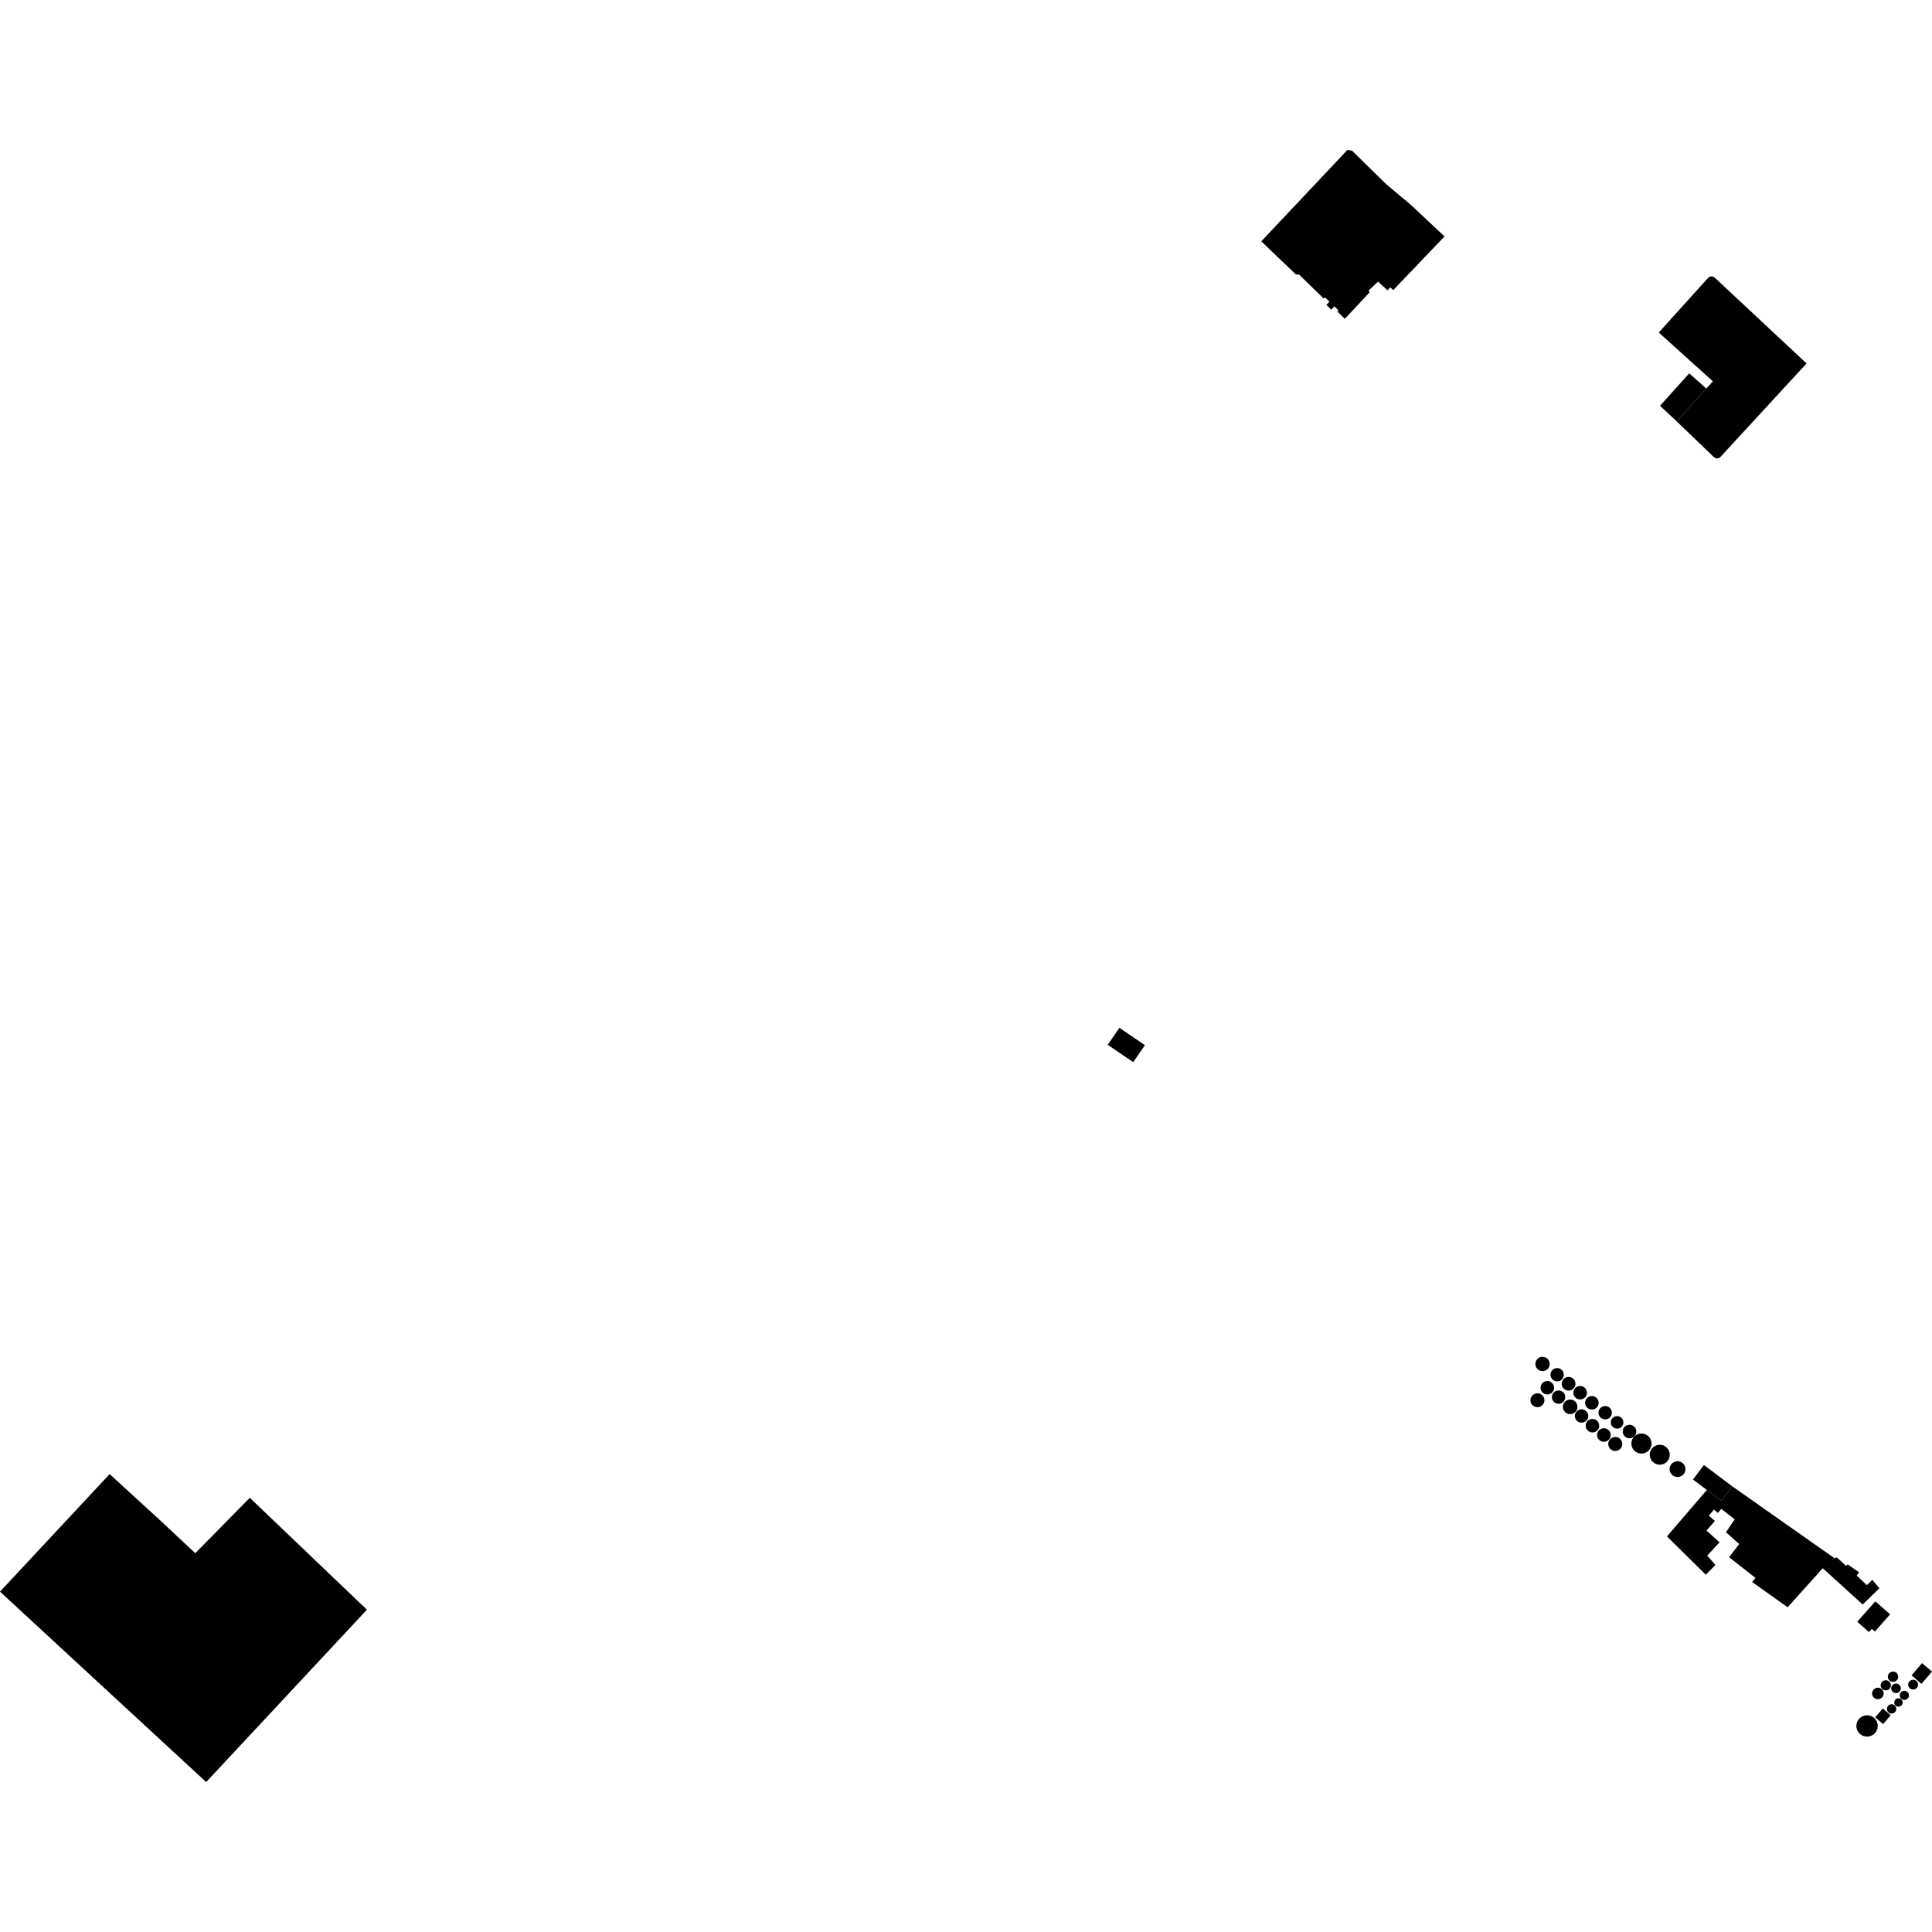 <?xml version="1.0" encoding="utf-8" standalone="no"?>
<!DOCTYPE svg PUBLIC "-//W3C//DTD SVG 1.1//EN"
  "http://www.w3.org/Graphics/SVG/1.1/DTD/svg11.dtd">
<!-- Created with matplotlib (https://matplotlib.org/) -->
<svg height="288pt" version="1.1" viewBox="0 0 288 288" width="288pt" xmlns="http://www.w3.org/2000/svg" xmlns:xlink="http://www.w3.org/1999/xlink">
 <defs>
  <style type="text/css">
*{stroke-linecap:butt;stroke-linejoin:round;}
  </style>
 </defs>
 <g id="figure_1">
  <g id="patch_1">
   <path d="M 0 288 
L 288 288 
L 288 0 
L 0 0 
z
" style="fill:none;opacity:0;"/>
  </g>
  <g id="axes_1">
   <g id="PatchCollection_1">
    <path clip-path="url(#p48b30376ae)" d="M 170.667 155.804 
L 166.863 153.215 
L 165.124 155.747 
L 168.928 158.335 
L 170.667 155.804 
"/>
    <path clip-path="url(#p48b30376ae)" d="M 30.733 265.649 
L 54.693 239.956 
L 37.237 223.278 
L 29.11 231.53 
L 23.807 226.573 
L 16.344 219.739 
L 0 237.264 
L 30.733 265.649 
"/>
    <path clip-path="url(#p48b30376ae)" d="M 285.926 251.054 
L 285.861 250.816 
L 285.719 250.611 
L 285.519 250.465 
L 285.29 250.396 
L 285.051 250.401 
L 284.825 250.484 
L 284.64 250.632 
L 284.509 250.83 
L 284.449 251.062 
L 284.468 251.299 
L 284.56 251.518 
L 284.718 251.697 
L 284.934 251.819 
L 285.177 251.864 
L 285.424 251.826 
L 285.643 251.709 
L 285.81 251.527 
L 285.908 251.3 
L 285.926 251.054 
"/>
    <path clip-path="url(#p48b30376ae)" d="M 284.539 252.53 
L 284.439 252.326 
L 284.281 252.167 
L 284.076 252.066 
L 283.851 252.037 
L 283.63 252.083 
L 283.435 252.197 
L 283.287 252.368 
L 283.203 252.579 
L 283.194 252.806 
L 283.257 253.022 
L 283.389 253.205 
L 283.573 253.338 
L 283.791 253.404 
L 284.016 253.394 
L 284.228 253.312 
L 284.403 253.168 
L 284.518 252.975 
L 284.566 252.752 
L 284.539 252.53 
"/>
    <path clip-path="url(#p48b30376ae)" d="M 283.619 253.91 
L 283.629 253.71 
L 283.573 253.516 
L 283.462 253.349 
L 283.302 253.229 
L 283.097 253.158 
L 282.882 253.161 
L 282.68 253.237 
L 282.515 253.376 
L 282.407 253.561 
L 282.366 253.772 
L 282.4 253.986 
L 282.505 254.173 
L 282.667 254.317 
L 282.853 254.394 
L 283.053 254.409 
L 283.249 254.359 
L 283.419 254.252 
L 283.547 254.097 
L 283.619 253.91 
"/>
    <path clip-path="url(#p48b30376ae)" d="M 282.602 254.422 
L 282.47 254.242 
L 282.287 254.114 
L 282.072 254.048 
L 281.848 254.053 
L 281.625 254.136 
L 281.441 254.29 
L 281.32 254.497 
L 281.276 254.732 
L 281.315 254.967 
L 281.431 255.177 
L 281.611 255.334 
L 281.833 255.421 
L 282.058 255.433 
L 282.273 255.372 
L 282.459 255.245 
L 282.595 255.068 
L 282.667 254.858 
L 282.671 254.635 
L 282.602 254.422 
"/>
    <path clip-path="url(#p48b30376ae)" d="M 283.263 252.023 
L 283.341 251.807 
L 283.347 251.575 
L 283.278 251.355 
L 283.142 251.168 
L 282.953 251.032 
L 282.721 250.965 
L 282.479 250.975 
L 282.253 251.066 
L 282.071 251.227 
L 281.954 251.438 
L 281.912 251.677 
L 281.954 251.915 
L 282.072 252.127 
L 282.255 252.285 
L 282.468 252.375 
L 282.7 252.391 
L 282.926 252.332 
L 283.12 252.205 
L 283.263 252.023 
"/>
    <path clip-path="url(#p48b30376ae)" d="M 282.928 249.724 
L 282.813 249.492 
L 282.627 249.314 
L 282.393 249.204 
L 282.136 249.178 
L 281.891 249.235 
L 281.676 249.367 
L 281.516 249.56 
L 281.425 249.794 
L 281.417 250.043 
L 281.486 250.284 
L 281.631 250.488 
L 281.835 250.636 
L 282.074 250.712 
L 282.332 250.706 
L 282.576 250.616 
L 282.774 250.453 
L 282.907 250.231 
L 282.961 249.978 
L 282.928 249.724 
"/>
    <path clip-path="url(#p48b30376ae)" d="M 281.836 251.469 
L 281.876 251.221 
L 281.832 250.973 
L 281.71 250.753 
L 281.522 250.586 
L 281.292 250.486 
L 281.041 250.468 
L 280.798 250.532 
L 280.588 250.67 
L 280.434 250.869 
L 280.354 251.105 
L 280.355 251.356 
L 280.439 251.592 
L 280.593 251.788 
L 280.805 251.925 
L 281.051 251.985 
L 281.302 251.965 
L 281.532 251.862 
L 281.718 251.691 
L 281.836 251.469 
"/>
    <path clip-path="url(#p48b30376ae)" d="M 280.794 252.532 
L 280.777 252.245 
L 280.665 251.982 
L 280.474 251.767 
L 280.223 251.627 
L 279.945 251.578 
L 279.665 251.619 
L 279.415 251.749 
L 279.22 251.949 
L 279.098 252.203 
L 279.067 252.483 
L 279.126 252.757 
L 279.272 252.998 
L 279.486 253.179 
L 279.754 253.285 
L 280.042 253.295 
L 280.319 253.211 
L 280.551 253.043 
L 280.715 252.807 
L 280.794 252.532 
"/>
    <path clip-path="url(#p48b30376ae)" d="M 284.948 249.747 
L 286.428 251.006 
L 288 249.179 
L 286.519 247.919 
L 284.948 249.747 
"/>
    <path clip-path="url(#p48b30376ae)" d="M 281.847 255.693 
L 280.709 257.008 
L 279.532 255.999 
L 280.672 254.684 
L 281.847 255.693 
"/>
    <path clip-path="url(#p48b30376ae)" d="M 279.918 257.123 
L 279.767 256.59 
L 279.443 256.141 
L 279.037 255.854 
L 278.562 255.704 
L 278.065 255.707 
L 277.591 255.86 
L 277.188 256.151 
L 276.894 256.551 
L 276.735 257.02 
L 276.731 257.516 
L 276.878 257.989 
L 277.206 258.437 
L 277.669 258.746 
L 278.209 258.879 
L 278.761 258.821 
L 279.262 258.579 
L 279.649 258.181 
L 279.878 257.676 
L 279.918 257.123 
"/>
    <path clip-path="url(#p48b30376ae)" d="M 230.454 204.265 
L 230.129 204.378 
L 229.785 204.384 
L 229.457 204.28 
L 229.177 204.079 
L 228.976 203.802 
L 228.871 203.453 
L 228.888 203.087 
L 229.029 202.749 
L 229.274 202.477 
L 229.596 202.304 
L 229.959 202.246 
L 230.321 202.315 
L 230.637 202.501 
L 230.873 202.778 
L 230.997 203.1 
L 231.014 203.44 
L 230.92 203.771 
L 230.728 204.057 
L 230.454 204.265 
"/>
    <path clip-path="url(#p48b30376ae)" d="M 232.942 205.488 
L 233.078 205.205 
L 233.117 204.891 
L 233.057 204.583 
L 232.903 204.308 
L 232.648 204.08 
L 232.33 203.952 
L 231.987 203.937 
L 231.66 204.041 
L 231.387 204.247 
L 231.198 204.533 
L 231.121 204.865 
L 231.16 205.206 
L 231.313 205.511 
L 231.536 205.733 
L 231.82 205.875 
L 232.133 205.919 
L 232.445 205.864 
L 232.724 205.716 
L 232.942 205.488 
"/>
    <path clip-path="url(#p48b30376ae)" d="M 234.737 206.761 
L 234.848 206.436 
L 234.845 206.095 
L 234.73 205.772 
L 234.514 205.504 
L 234.233 205.326 
L 233.907 205.248 
L 233.575 205.277 
L 233.268 205.409 
L 233.02 205.632 
L 232.858 205.923 
L 232.796 206.249 
L 232.842 206.578 
L 232.999 206.884 
L 233.247 207.12 
L 233.56 207.263 
L 233.901 207.298 
L 234.236 207.217 
L 234.525 207.03 
L 234.737 206.761 
"/>
    <path clip-path="url(#p48b30376ae)" d="M 236.33 206.962 
L 236.083 206.749 
L 235.781 206.625 
L 235.456 206.604 
L 235.14 206.685 
L 234.851 206.876 
L 234.643 207.152 
L 234.541 207.483 
L 234.555 207.826 
L 234.686 208.147 
L 234.916 208.403 
L 235.221 208.57 
L 235.563 208.624 
L 235.884 208.567 
L 236.171 208.414 
L 236.393 208.177 
L 236.53 207.882 
L 236.566 207.559 
L 236.497 207.241 
L 236.33 206.962 
"/>
    <path clip-path="url(#p48b30376ae)" d="M 238.284 208.862 
L 238.145 208.552 
L 237.912 208.307 
L 237.609 208.151 
L 237.271 208.101 
L 236.949 208.162 
L 236.663 208.323 
L 236.443 208.565 
L 236.311 208.866 
L 236.284 209.191 
L 236.361 209.509 
L 236.537 209.784 
L 236.791 209.99 
L 237.098 210.105 
L 237.439 210.117 
L 237.763 210.014 
L 238.037 209.81 
L 238.225 209.529 
L 238.312 209.201 
L 238.284 208.862 
"/>
    <path clip-path="url(#p48b30376ae)" d="M 240.108 211.159 
L 240.249 210.864 
L 240.287 210.541 
L 240.217 210.22 
L 240.049 209.941 
L 239.792 209.726 
L 239.48 209.609 
L 239.146 209.597 
L 238.826 209.697 
L 238.558 209.895 
L 238.369 210.17 
L 238.282 210.492 
L 238.305 210.824 
L 238.434 211.13 
L 238.655 211.371 
L 238.941 211.532 
L 239.263 211.591 
L 239.587 211.543 
L 239.881 211.394 
L 240.108 211.159 
"/>
    <path clip-path="url(#p48b30376ae)" d="M 241.781 212.635 
L 241.936 212.369 
L 242 212.069 
L 241.962 211.765 
L 241.828 211.489 
L 241.608 211.267 
L 241.326 211.13 
L 241.016 211.092 
L 240.708 211.158 
L 240.44 211.321 
L 240.24 211.561 
L 240.13 211.854 
L 240.123 212.165 
L 240.219 212.463 
L 240.404 212.708 
L 240.657 212.88 
L 240.952 212.963 
L 241.26 212.948 
L 241.547 212.833 
L 241.781 212.635 
"/>
    <path clip-path="url(#p48b30376ae)" d="M 243.715 212.778 
L 243.465 212.548 
L 243.152 212.413 
L 242.813 212.387 
L 242.485 212.474 
L 242.211 212.657 
L 242.009 212.915 
L 241.902 213.224 
L 241.901 213.553 
L 242.003 213.864 
L 242.198 214.125 
L 242.469 214.312 
L 242.784 214.403 
L 243.124 214.387 
L 243.44 214.261 
L 243.695 214.038 
L 243.863 213.745 
L 243.926 213.41 
L 243.875 213.077 
L 243.715 212.778 
"/>
    <path clip-path="url(#p48b30376ae)" d="M 246.016 214.462 
L 245.69 214.055 
L 245.245 213.785 
L 244.785 213.682 
L 244.316 213.725 
L 243.883 213.909 
L 243.528 214.218 
L 243.285 214.621 
L 243.179 215.077 
L 243.217 215.546 
L 243.401 215.977 
L 243.708 216.333 
L 244.158 216.597 
L 244.672 216.692 
L 245.188 216.607 
L 245.644 216.353 
L 245.985 215.961 
L 246.173 215.476 
L 246.183 214.956 
L 246.016 214.462 
"/>
    <path clip-path="url(#p48b30376ae)" d="M 248.416 215.738 
L 248 215.475 
L 247.518 215.362 
L 247.028 215.41 
L 246.577 215.616 
L 246.218 215.956 
L 245.989 216.395 
L 245.917 216.881 
L 246.009 217.367 
L 246.252 217.796 
L 246.624 218.123 
L 247.082 218.311 
L 247.574 218.34 
L 248.05 218.211 
L 248.457 217.933 
L 248.752 217.54 
L 248.905 217.073 
L 248.895 216.581 
L 248.727 216.119 
L 248.416 215.738 
"/>
    <path clip-path="url(#p48b30376ae)" d="M 249.986 217.818 
L 249.618 217.901 
L 249.276 218.113 
L 249.022 218.426 
L 248.891 218.805 
L 248.892 219.207 
L 249.03 219.583 
L 249.285 219.893 
L 249.629 220.101 
L 250.024 220.182 
L 250.423 220.128 
L 250.781 219.941 
L 251.043 219.671 
L 251.204 219.33 
L 251.251 218.955 
L 251.177 218.586 
L 250.991 218.26 
L 250.71 218.007 
L 250.364 217.854 
L 249.986 217.818 
"/>
    <path clip-path="url(#p48b30376ae)" d="M 235.126 209.974 
L 235.152 209.6 
L 235.049 209.239 
L 234.83 208.935 
L 234.551 208.736 
L 234.222 208.634 
L 233.878 208.638 
L 233.553 208.747 
L 233.277 208.951 
L 233.078 209.23 
L 232.977 209.557 
L 232.981 209.9 
L 233.092 210.224 
L 233.322 210.521 
L 233.64 210.722 
L 234.008 210.803 
L 234.38 210.758 
L 234.717 210.589 
L 234.976 210.317 
L 235.126 209.974 
"/>
    <path clip-path="url(#p48b30376ae)" d="M 236.542 210.447 
L 236.278 210.221 
L 235.953 210.098 
L 235.641 210.088 
L 235.339 210.173 
L 235.079 210.346 
L 234.886 210.591 
L 234.776 210.884 
L 234.764 211.195 
L 234.847 211.496 
L 235.019 211.756 
L 235.262 211.95 
L 235.589 212.069 
L 235.937 212.069 
L 236.264 211.95 
L 236.532 211.729 
L 236.707 211.43 
L 236.77 211.09 
L 236.713 210.748 
L 236.542 210.447 
"/>
    <path clip-path="url(#p48b30376ae)" d="M 238.38 212.333 
L 238.256 212.01 
L 238.03 211.747 
L 237.753 211.584 
L 237.436 211.516 
L 237.116 211.549 
L 236.821 211.683 
L 236.584 211.901 
L 236.426 212.182 
L 236.366 212.497 
L 236.408 212.816 
L 236.548 213.104 
L 236.772 213.335 
L 237.082 213.493 
L 237.427 213.538 
L 237.766 213.464 
L 238.062 213.279 
L 238.278 213.007 
L 238.389 212.678 
L 238.38 212.333 
"/>
    <path clip-path="url(#p48b30376ae)" d="M 240.109 213.939 
L 240.059 213.603 
L 239.902 213.302 
L 239.653 213.069 
L 239.353 212.933 
L 239.022 212.9 
L 238.7 212.974 
L 238.418 213.146 
L 238.207 213.398 
L 238.087 213.705 
L 238.073 214.034 
L 238.164 214.35 
L 238.351 214.622 
L 238.625 214.824 
L 238.952 214.923 
L 239.294 214.911 
L 239.611 214.788 
L 239.872 214.567 
L 240.044 214.273 
L 240.109 213.939 
"/>
    <path clip-path="url(#p48b30376ae)" d="M 241.562 215.958 
L 241.757 215.651 
L 241.836 215.299 
L 241.79 214.94 
L 241.624 214.62 
L 241.391 214.393 
L 241.099 214.25 
L 240.778 214.202 
L 240.457 214.254 
L 240.167 214.401 
L 239.935 214.627 
L 239.784 214.914 
L 239.728 215.231 
L 239.783 215.588 
L 239.958 215.906 
L 240.23 216.147 
L 240.568 216.28 
L 240.931 216.291 
L 241.276 216.18 
L 241.562 215.958 
"/>
    <path clip-path="url(#p48b30376ae)" d="M 231.743 209.077 
L 232.027 209.221 
L 232.341 209.269 
L 232.653 209.217 
L 232.936 209.07 
L 233.158 208.844 
L 233.306 208.529 
L 233.337 208.183 
L 233.249 207.848 
L 233.05 207.563 
L 232.764 207.364 
L 232.427 207.271 
L 232.08 207.3 
L 231.763 207.445 
L 231.533 207.665 
L 231.385 207.946 
L 231.33 208.256 
L 231.378 208.571 
L 231.519 208.853 
L 231.743 209.077 
"/>
    <path clip-path="url(#p48b30376ae)" d="M 231.298 207.652 
L 231.528 207.387 
L 231.653 207.059 
L 231.664 206.739 
L 231.573 206.43 
L 231.39 206.166 
L 231.134 205.973 
L 230.828 205.868 
L 230.505 205.865 
L 230.198 205.961 
L 229.936 206.149 
L 229.748 206.409 
L 229.649 206.714 
L 229.651 207.036 
L 229.77 207.366 
L 229.993 207.635 
L 230.296 207.815 
L 230.644 207.88 
L 230.99 207.822 
L 231.298 207.652 
"/>
    <path clip-path="url(#p48b30376ae)" d="M 229.904 209.492 
L 230.107 209.228 
L 230.217 208.914 
L 230.222 208.583 
L 230.123 208.266 
L 229.91 207.979 
L 229.611 207.778 
L 229.262 207.691 
L 228.906 207.725 
L 228.58 207.877 
L 228.326 208.13 
L 228.171 208.453 
L 228.136 208.808 
L 228.223 209.156 
L 228.404 209.433 
L 228.664 209.642 
L 228.976 209.757 
L 229.31 209.77 
L 229.63 209.679 
L 229.904 209.492 
"/>
    <path clip-path="url(#p48b30376ae)" d="M 258.234 221.572 
L 254.001 218.39 
L 252.365 220.545 
L 254.439 222.104 
L 256.597 223.727 
L 258.234 221.572 
"/>
    <path clip-path="url(#p48b30376ae)" d="M 254.439 222.104 
L 248.494 229.028 
L 254.279 234.74 
L 255.719 233.289 
L 254.492 231.9 
L 256.328 229.907 
L 254.378 228.154 
L 255.641 226.731 
L 254.732 225.944 
L 255.499 225.039 
L 256.071 225.532 
L 256.591 224.936 
L 258.587 226.484 
L 257.285 228.414 
L 259.259 230.166 
L 257.754 232.127 
L 261.695 235.224 
L 261.174 235.82 
L 266.481 239.593 
L 271.712 233.772 
L 277.666 239.178 
L 280.155 236.762 
L 279.107 235.497 
L 278.287 236.3 
L 276.776 234.867 
L 277.121 234.378 
L 275.44 233.203 
L 275.19 233.411 
L 273.761 232.129 
L 273.51 232.31 
L 258.234 221.572 
L 256.597 223.727 
L 254.439 222.104 
"/>
    <path clip-path="url(#p48b30376ae)" d="M 279.029 242.814 
L 279.483 243.211 
L 281.757 240.646 
L 279.553 238.71 
L 276.853 241.753 
L 278.605 243.292 
L 279.029 242.814 
"/>
    <path clip-path="url(#p48b30376ae)" d="M 255.341 56.846 
L 250.511 52.489 
L 247.271 49.567 
L 254.623 41.421 
L 254.907 41.221 
L 255.262 41.213 
L 255.587 41.366 
L 269.301 54.176 
L 256.344 68.244 
L 255.859 68.352 
L 255.462 68.119 
L 249.936 62.806 
L 254.357 57.923 
L 255.341 56.846 
"/>
    <path clip-path="url(#p48b30376ae)" d="M 249.936 62.806 
L 247.462 60.486 
L 251.81 55.653 
L 254.357 57.923 
L 249.936 62.806 
"/>
    <path clip-path="url(#p48b30376ae)" d="M 193.673 40.945 
L 197.335 44.516 
L 197.52 44.325 
L 198.174 44.959 
L 197.722 45.457 
L 198.45 46.161 
L 198.923 45.671 
L 199.524 46.265 
L 199.357 46.445 
L 200.475 47.524 
L 204.195 43.548 
L 203.986 43.332 
L 205.435 41.971 
L 206.836 43.284 
L 207.233 42.832 
L 207.687 43.244 
L 215.332 35.244 
L 210.28 30.506 
L 206.673 27.489 
L 201.532 22.446 
L 200.856 22.351 
L 188.018 35.974 
L 193.166 40.907 
L 193.673 40.945 
"/>
   </g>
  </g>
 </g>
 <defs>
  <clipPath id="p48b30376ae">
   <rect height="243.299" width="288" x="0" y="22.351"/>
  </clipPath>
 </defs>
</svg>
